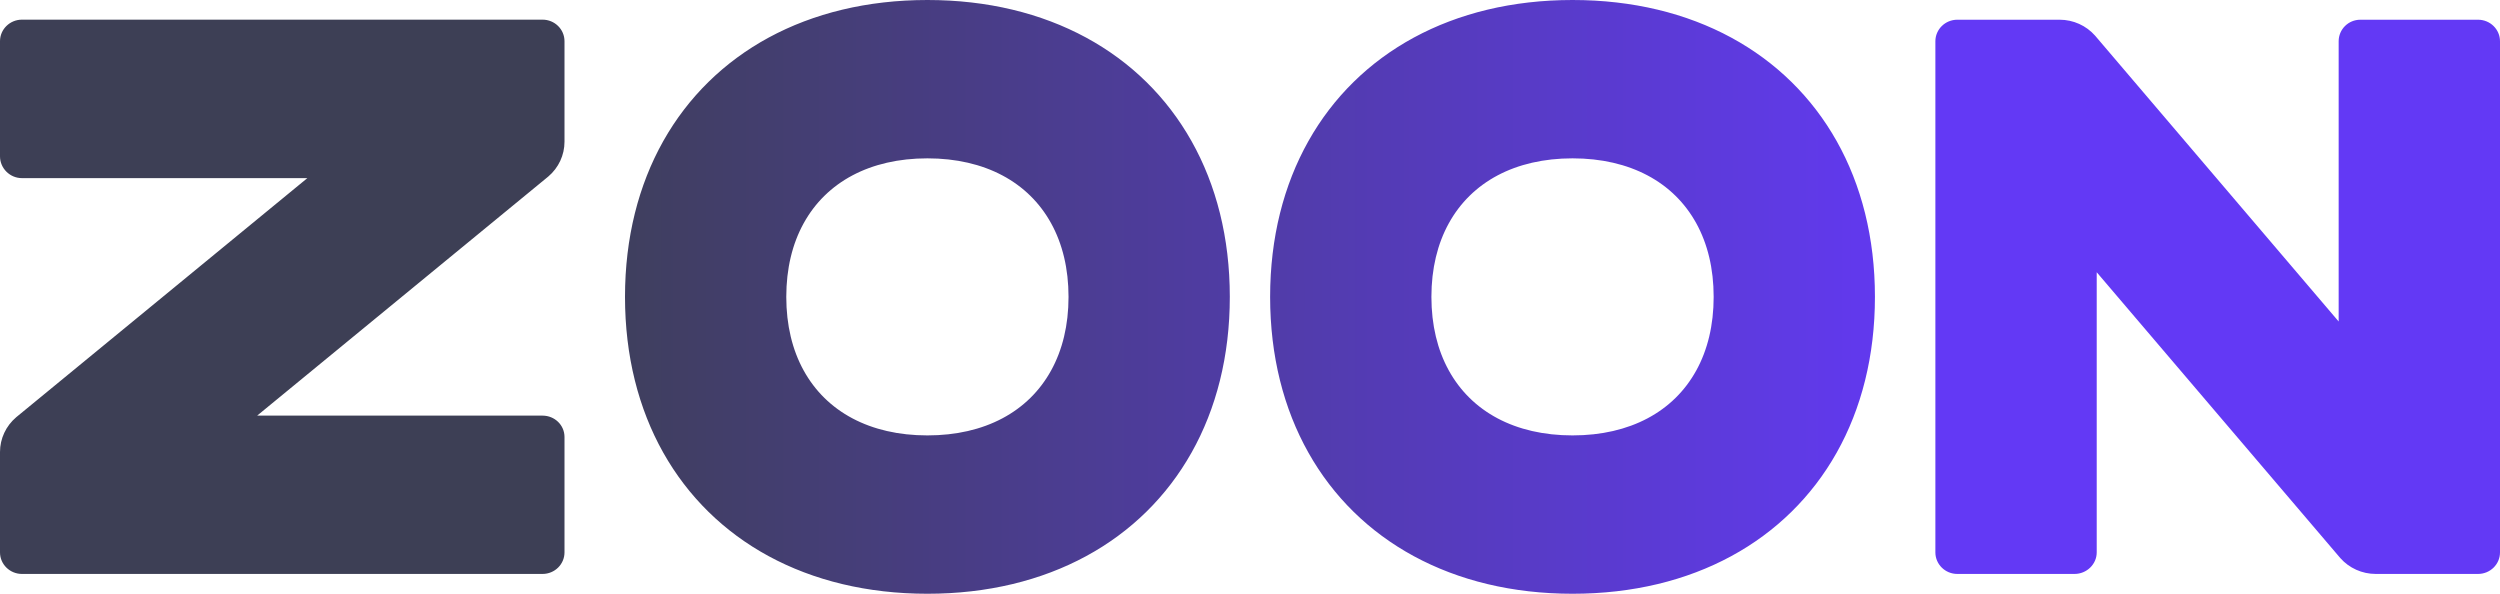 <svg width="80" height="19" viewBox="0 0 80 19" fill="none" xmlns="http://www.w3.org/2000/svg">
<path d="M0.702 0.629H17.361C17.75 0.629 18.064 0.938 18.064 1.319V4.535C18.064 4.963 17.875 5.369 17.545 5.649L8.229 13.3H17.361C17.75 13.3 18.064 13.603 18.064 13.984V17.676C18.064 18.057 17.75 18.366 17.361 18.366H0.702C0.315 18.366 0 18.057 0 17.676V14.465C0 14.037 0.189 13.631 0.519 13.351L9.835 5.7H0.702C0.315 5.7 0 5.384 0 5.003V1.319C0 0.938 0.315 0.629 0.702 0.629ZM29.677 0C31.603 0 33.32 0.425 34.754 1.202C36.188 1.979 37.337 3.108 38.129 4.516C38.921 5.923 39.354 7.609 39.354 9.5C39.354 11.391 38.921 13.077 38.129 14.484C37.337 15.892 36.188 17.021 34.754 17.798C33.32 18.575 31.603 19 29.677 19C27.75 19 26.033 18.575 24.599 17.798C23.166 17.021 22.016 15.892 21.224 14.484C20.433 13.077 20 11.391 20 9.5C20 7.609 20.433 5.923 21.224 4.516C22.016 3.108 23.166 1.979 24.599 1.202C26.033 0.425 27.75 0 29.677 0ZM29.677 5.067C28.755 5.067 27.946 5.258 27.277 5.613C26.608 5.968 26.079 6.488 25.717 7.145C25.355 7.801 25.161 8.595 25.161 9.5C25.161 10.405 25.355 11.199 25.717 11.855C26.079 12.512 26.608 13.032 27.277 13.387C27.946 13.742 28.755 13.933 29.677 13.933C30.598 13.933 31.407 13.742 32.076 13.387C32.745 13.032 33.274 12.512 33.636 11.855C33.998 11.199 34.193 10.405 34.193 9.5C34.193 8.595 33.998 7.801 33.636 7.145C33.274 6.488 32.745 5.968 32.076 5.613C31.407 5.258 30.598 5.067 29.677 5.067ZM50.321 0C52.247 0 53.965 0.425 55.398 1.202C56.832 1.979 57.982 3.108 58.774 4.516C59.565 5.923 59.998 7.609 59.998 9.5C59.998 11.391 59.565 13.077 58.774 14.484C57.982 15.892 56.832 17.021 55.398 17.798C53.965 18.575 52.247 19 50.321 19C48.395 19 46.678 18.575 45.244 17.798C43.81 17.021 42.66 15.892 41.869 14.484C41.077 13.077 40.644 11.391 40.644 9.5C40.644 7.609 41.077 5.923 41.869 4.516C42.66 3.108 43.81 1.979 45.244 1.202C46.678 0.425 48.395 0 50.321 0ZM50.321 5.067C49.4 5.067 48.591 5.258 47.922 5.613C47.253 5.968 46.724 6.488 46.362 7.145C46 7.801 45.805 8.595 45.805 9.5C45.805 10.405 46 11.199 46.362 11.855C46.724 12.512 47.253 13.032 47.922 13.387C48.591 13.742 49.4 13.933 50.321 13.933C51.243 13.933 52.051 13.742 52.721 13.387C53.39 13.032 53.919 12.512 54.281 11.855C54.643 11.199 54.837 10.405 54.837 9.5C54.837 8.595 54.643 7.801 54.281 7.145C53.919 6.488 53.39 5.968 52.721 5.613C52.051 5.258 51.243 5.067 50.321 5.067ZM80 1.321V17.676C80 18.057 79.686 18.366 79.297 18.366H76.024C75.587 18.366 75.174 18.18 74.888 17.856L67.095 8.712V17.676C67.095 18.057 66.773 18.366 66.385 18.366H62.634C62.246 18.366 61.932 18.057 61.932 17.676V1.321C61.932 0.94 62.246 0.631 62.634 0.631H65.908C66.344 0.631 66.757 0.817 67.043 1.141L74.837 10.288V1.321C74.837 0.94 75.145 0.631 75.533 0.631H79.297C79.686 0.631 80 0.94 80 1.321Z" fill="url(#paint0_linear_85_3893)"/>
<defs>
<linearGradient id="paint0_linear_85_3893" x1="61.874" y1="9.5" x2="17.449" y2="9.5" gradientUnits="userSpaceOnUse">
<stop stop-color="#6339F5"/>
<stop offset="1" stop-color="#3D3F55"/>
</linearGradient>
</defs>
</svg>
